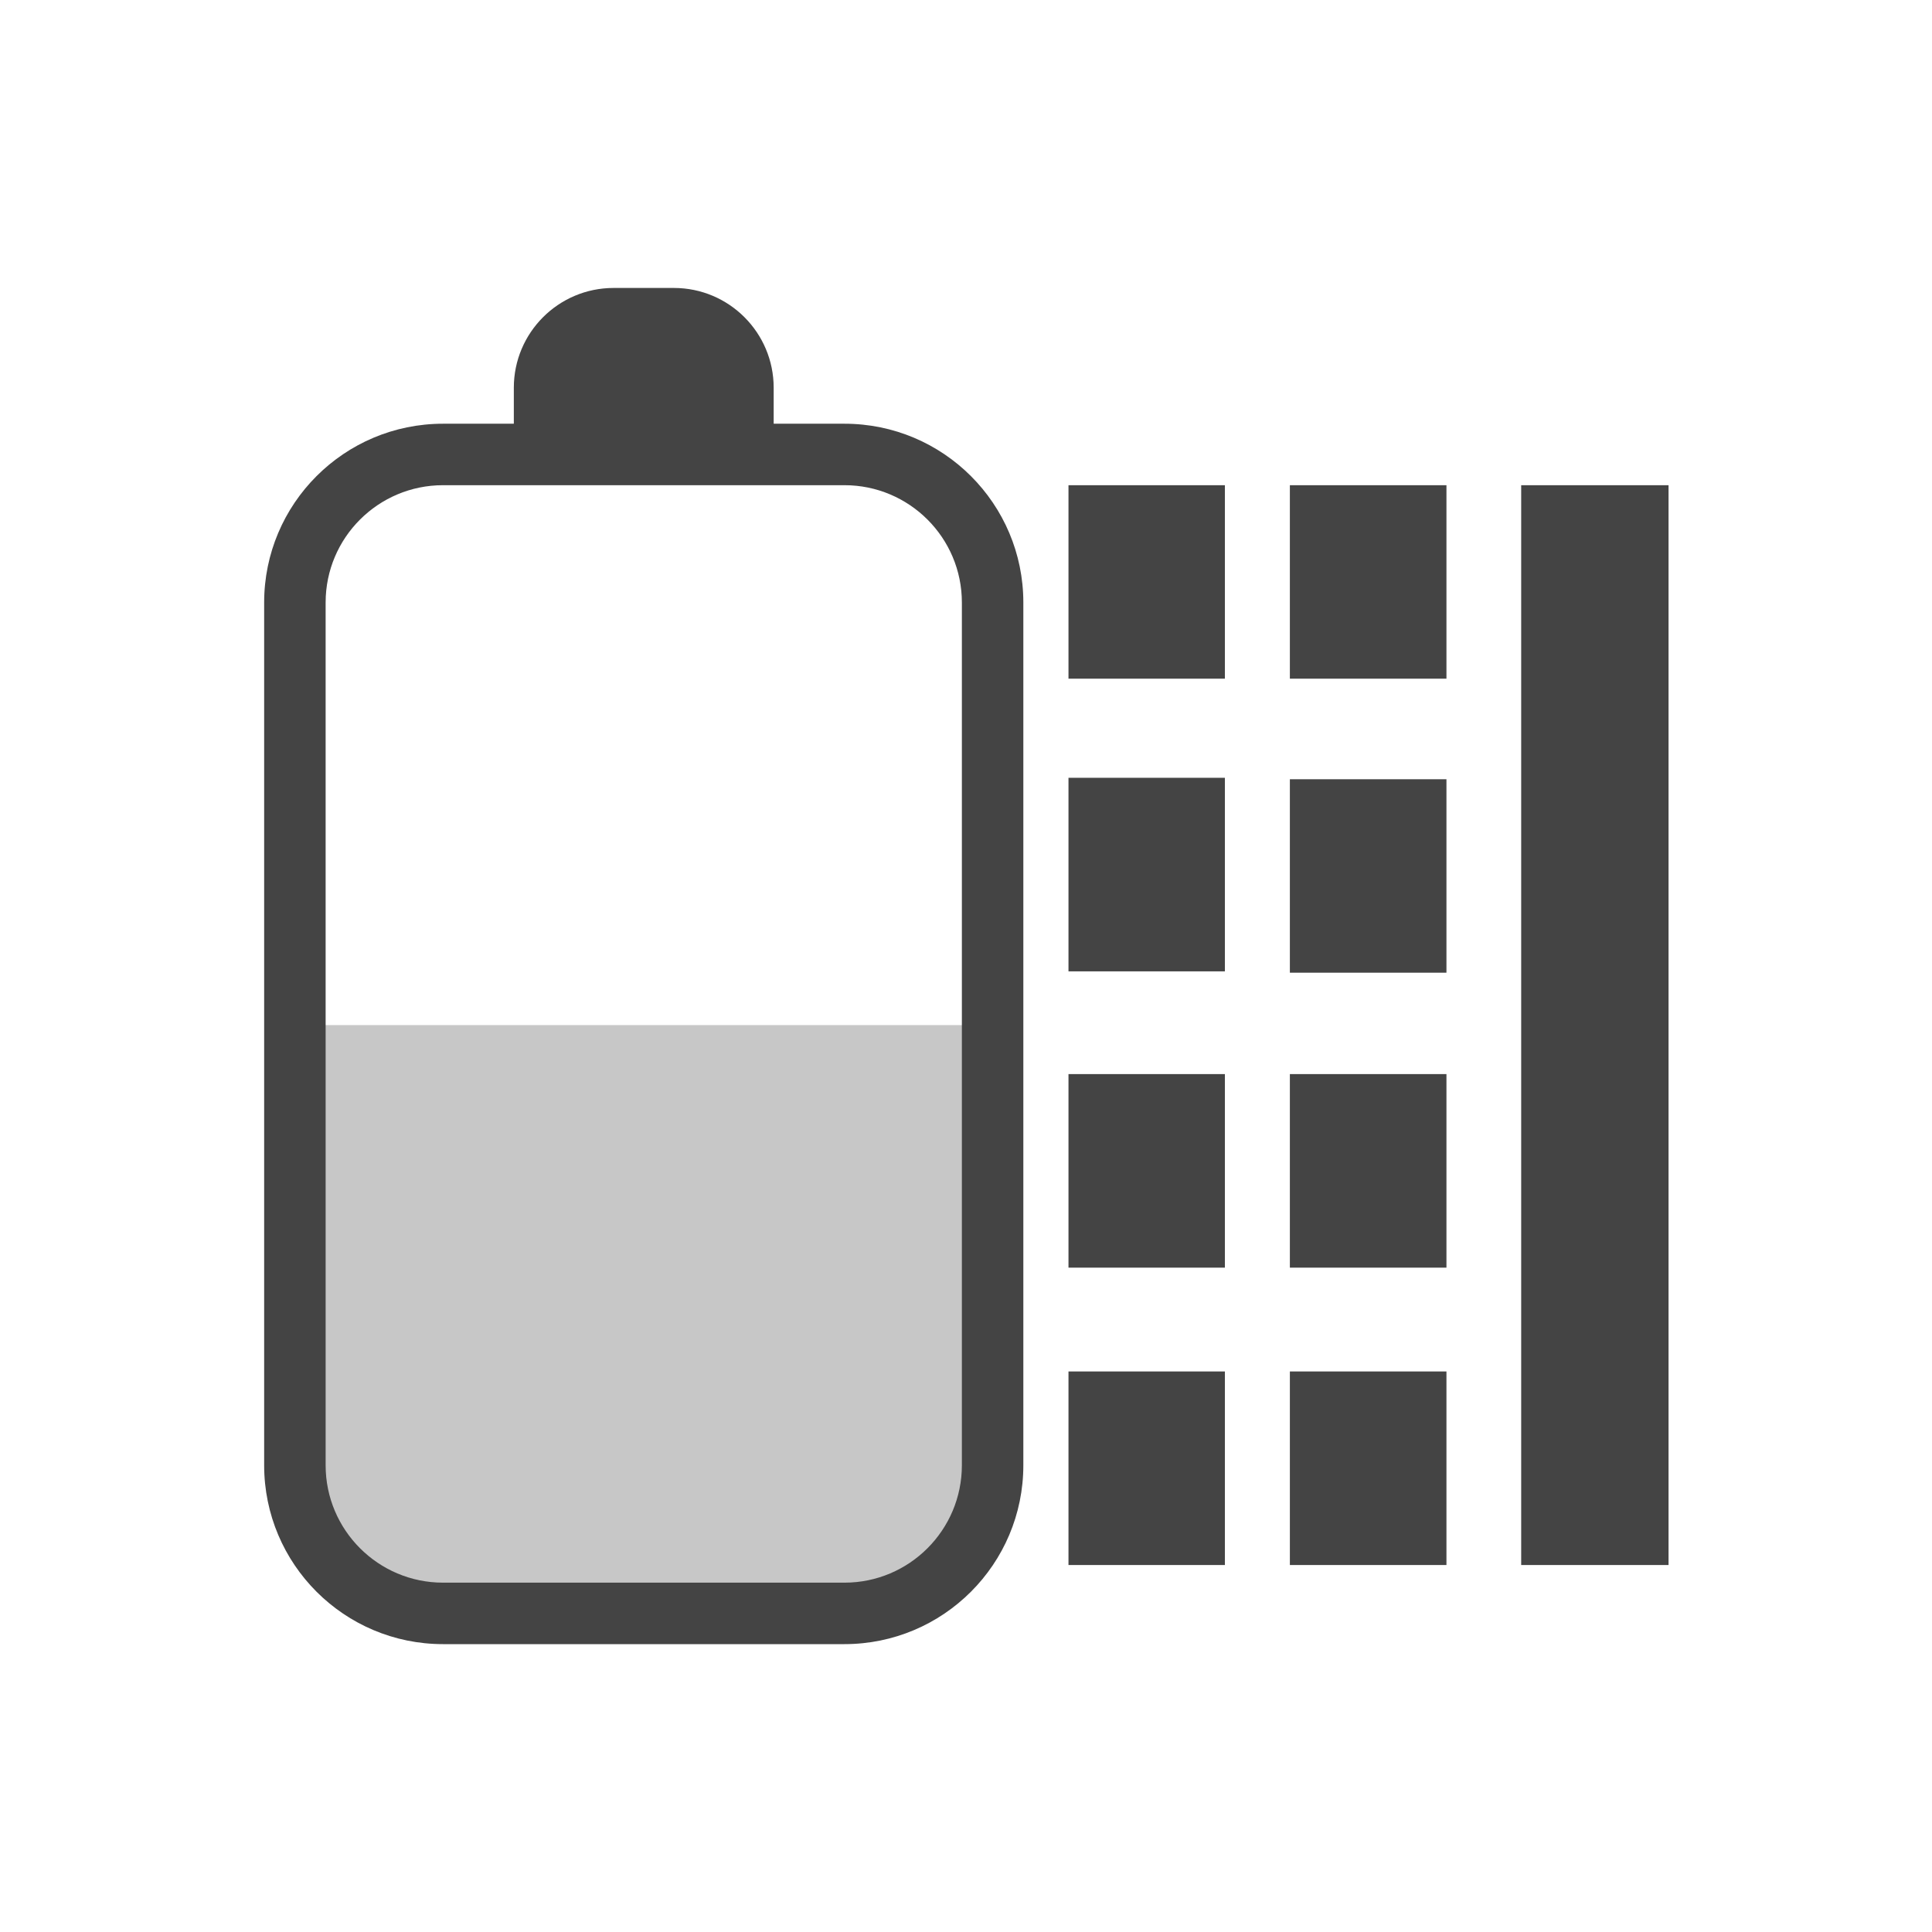 <svg xmlns="http://www.w3.org/2000/svg" width="100%" height="100%" viewBox="-3 -3 22 22">
 <defs>
  <style id="current-color-scheme" type="text/css">
   .ColorScheme-Text { color:#444444; } .ColorScheme-Highlight { color:#4285f4; } .ColorScheme-NeutralText { color:#ff9800; } .ColorScheme-PositiveText { color:#4caf50; } .ColorScheme-NegativeText { color:#f44336; }
  </style>
 </defs>
 <path style="opacity:0.3;fill:currentColor" class="ColorScheme-Text" d="m.572 8.673v5.479c0 .467.446 1.053 1 1.053h5.469c.554 0 1-.586 1-1.053v-5.479z" />
 <path style="fill:currentColor" class="ColorScheme-Text" d="m2.851 1.825v-.41c0-.627.509-1.136 1.136-1.136h.687c.627 0 1.136.509 1.136 1.136v.41h.806c1.125 0 2.037.912 2.037 2.036v9.824c0 1.125-.912 2.037-2.037 2.037h-4.571c-1.125 0-2.037-.912-2.037-2.037v-9.824c0-1.124.912-2.036 2.037-2.036h.806zm-.806.7c-.738 0-1.337.598-1.337 1.336v9.824c0 .738.599 1.337 1.337 1.337h4.571c.738 0 1.337-.599 1.337-1.337v-9.824c0-.738-.599-1.336-1.337-1.336zm7.122 12.296v-2.204h1.781v2.204zm2.521 0v-2.204h1.783v2.204zm2.634 0v-12.296h1.678v12.296zm-5.155-3.386v-2.204h1.781v2.204zm2.521 0v-2.204h1.783v2.204zm0-3.359v-2.203h1.783v2.203zm-2.521-.015v-2.204h1.781v2.204zm0-3.333v-2.203h1.781v2.203zm2.521 0v-2.203h1.783v2.203z"/>
</svg>
